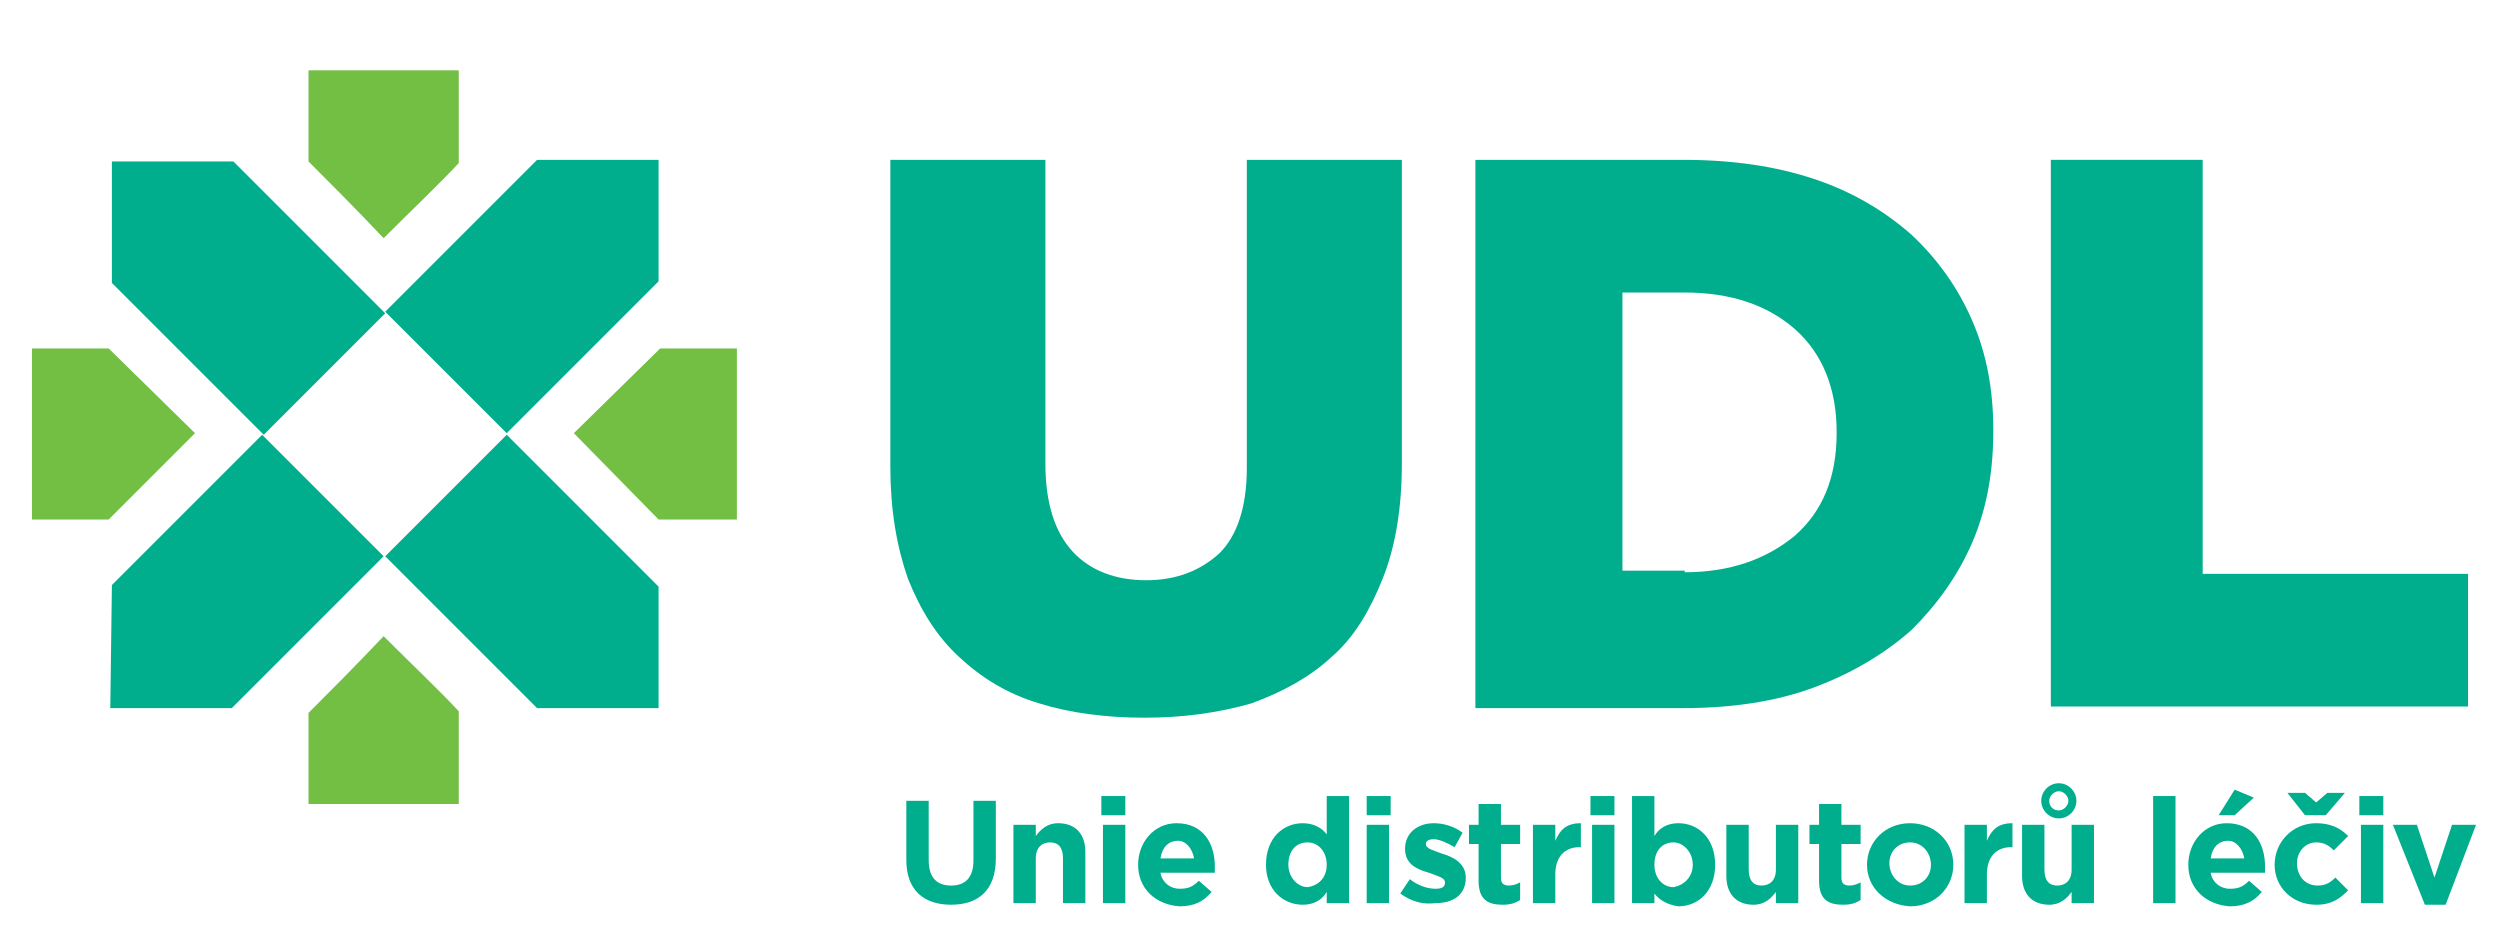 <?xml version="1.0" encoding="utf-8"?>
<!-- Generator: Adobe Illustrator 19.2.0, SVG Export Plug-In . SVG Version: 6.00 Build 0)  -->
<svg version="1.1" id="Layer_1" xmlns="http://www.w3.org/2000/svg" xmlns:xlink="http://www.w3.org/1999/xlink" x="0px" y="0px"
	 viewBox="0 0 156.4 59" style="enable-background:new 0 0 156.4 59;" xml:space="preserve">
<style type="text/css">
	.st0{fill:#00AE8E;}
	.st1{fill:#72BF44;}
</style>
<g>
	<path class="st0" d="M71.6,44.9c-2.4,0-4.7-0.3-6.6-0.9c-2-0.6-3.6-1.6-5-2.9c-1.4-1.3-2.4-2.9-3.2-4.9c-0.7-2-1.1-4.3-1.1-7V10
		h9.7v19c0,2.5,0.6,4.3,1.7,5.5c1.1,1.2,2.7,1.8,4.6,1.8c1.9,0,3.4-0.6,4.6-1.7c1.1-1.1,1.7-2.9,1.7-5.3V10h9.7v19
		c0,2.8-0.4,5.2-1.2,7.2c-0.8,2-1.8,3.7-3.2,4.9c-1.4,1.3-3.1,2.2-5,2.9C76.2,44.6,74,44.9,71.6,44.9z"/>
	<path class="st0" d="M92.1,10h13.2c3.1,0,5.8,0.4,8.2,1.2c2.4,0.8,4.4,2,6.1,3.5c1.6,1.5,2.9,3.3,3.8,5.4c0.9,2.1,1.3,4.3,1.3,6.8
		V27c0,2.5-0.4,4.8-1.3,6.9c-0.9,2.1-2.2,3.9-3.8,5.5c-1.7,1.5-3.7,2.7-6.1,3.6c-2.4,0.9-5.2,1.3-8.2,1.3h-13V10z M105.4,35.8
		c2.8,0,5.1-0.8,6.9-2.3c1.7-1.5,2.6-3.6,2.6-6.4v-0.1c0-2.7-0.9-4.9-2.6-6.4c-1.7-1.5-4-2.3-6.9-2.3h-3.9v17.4H105.4z"/>
	<path class="st0" d="M128.3,10h9.5v25.9h16.6v8.3h-26.1V10z"/>
</g>
<g>
	<path class="st0" d="M56.7,53.8v-3.7h1.4v3.7c0,1.1,0.5,1.6,1.4,1.6c0.9,0,1.4-0.5,1.4-1.6v-3.7h1.4v3.6c0,2-1.1,2.9-2.8,2.9
		C57.8,56.6,56.7,55.7,56.7,53.8z"/>
	<path class="st0" d="M63.4,51.6h1.4v0.7c0.3-0.4,0.7-0.8,1.4-0.8c1.1,0,1.7,0.7,1.7,1.8v3.2h-1.4v-2.8c0-0.7-0.3-1-0.8-1
		c-0.5,0-0.9,0.3-0.9,1v2.8h-1.4V51.6z"/>
	<path class="st0" d="M68.9,49.8h1.5V51h-1.5V49.8z M69,51.6h1.4v4.9H69V51.6z"/>
	<path class="st0" d="M71.2,54.1L71.2,54.1c0-1.4,1-2.6,2.4-2.6c1.7,0,2.4,1.3,2.4,2.7c0,0.1,0,0.2,0,0.4h-3.4c0.1,0.6,0.6,1,1.2,1
		c0.5,0,0.8-0.1,1.2-0.5l0.8,0.7c-0.5,0.6-1.1,0.9-2,0.9C72.3,56.6,71.2,55.6,71.2,54.1z M74.7,53.7c-0.1-0.6-0.5-1.1-1-1.1
		c-0.6,0-1,0.4-1.1,1.1H74.7z"/>
	<path class="st0" d="M79.2,54.1L79.2,54.1c0-1.7,1.1-2.6,2.3-2.6c0.7,0,1.2,0.3,1.5,0.7v-2.4h1.4v6.7H83v-0.7
		c-0.3,0.5-0.8,0.8-1.5,0.8C80.3,56.6,79.2,55.7,79.2,54.1z M83,54.1L83,54.1c0-0.8-0.5-1.4-1.2-1.4c-0.7,0-1.2,0.5-1.2,1.4v0
		c0,0.8,0.6,1.4,1.2,1.4C82.5,55.4,83,54.9,83,54.1z"/>
	<path class="st0" d="M85.5,49.8h1.5V51h-1.5V49.8z M85.5,51.6h1.4v4.9h-1.4V51.6z"/>
	<path class="st0" d="M87.6,55.9l0.6-0.9c0.5,0.4,1.1,0.6,1.6,0.6c0.4,0,0.6-0.1,0.6-0.4v0c0-0.3-0.5-0.4-1-0.6
		c-0.7-0.2-1.5-0.5-1.5-1.5v0c0-1,0.8-1.6,1.8-1.6c0.6,0,1.3,0.2,1.8,0.6L91,53c-0.5-0.3-1-0.5-1.3-0.5c-0.3,0-0.5,0.1-0.5,0.3v0
		c0,0.3,0.5,0.4,1,0.6c0.7,0.2,1.5,0.6,1.5,1.5v0c0,1.1-0.8,1.6-1.9,1.6C89,56.6,88.3,56.4,87.6,55.9z"/>
	<path class="st0" d="M92.5,55.1v-2.3h-0.6v-1.2h0.6v-1.3h1.4v1.3h1.2v1.2h-1.2v2.1c0,0.3,0.1,0.5,0.5,0.5c0.3,0,0.5-0.1,0.7-0.2
		v1.1c-0.3,0.2-0.6,0.3-1.1,0.3C93.1,56.6,92.5,56.3,92.5,55.1z"/>
	<path class="st0" d="M95.9,51.6h1.4v1c0.3-0.7,0.7-1.1,1.6-1.1v1.5h-0.1c-0.9,0-1.5,0.6-1.5,1.7v1.8h-1.4V51.6z"/>
	<path class="st0" d="M99.5,49.8h1.5V51h-1.5V49.8z M99.6,51.6h1.4v4.9h-1.4V51.6z"/>
	<path class="st0" d="M103.5,55.9v0.6h-1.4v-6.7h1.4v2.5c0.3-0.5,0.8-0.8,1.5-0.8c1.2,0,2.3,0.9,2.3,2.6v0c0,1.7-1.1,2.6-2.3,2.6
		C104.3,56.6,103.8,56.3,103.5,55.9z M105.9,54.1L105.9,54.1c0-0.8-0.6-1.4-1.2-1.4c-0.7,0-1.2,0.5-1.2,1.4v0c0,0.8,0.5,1.4,1.2,1.4
		C105.3,55.4,105.9,54.9,105.9,54.1z"/>
	<path class="st0" d="M108,54.8v-3.2h1.4v2.8c0,0.7,0.3,1,0.8,1c0.5,0,0.9-0.3,0.9-1v-2.8h1.4v4.9h-1.4v-0.7
		c-0.3,0.4-0.7,0.8-1.4,0.8C108.6,56.6,108,55.9,108,54.8z"/>
	<path class="st0" d="M113.8,55.1v-2.3h-0.6v-1.2h0.6v-1.3h1.4v1.3h1.2v1.2h-1.2v2.1c0,0.3,0.1,0.5,0.5,0.5c0.3,0,0.5-0.1,0.7-0.2
		v1.1c-0.3,0.2-0.6,0.3-1.1,0.3C114.4,56.6,113.8,56.3,113.8,55.1z"/>
	<path class="st0" d="M116.8,54.1L116.8,54.1c0-1.4,1.1-2.6,2.7-2.6c1.5,0,2.7,1.1,2.7,2.6v0c0,1.4-1.1,2.6-2.7,2.6
		C117.9,56.6,116.8,55.5,116.8,54.1z M120.8,54.1L120.8,54.1c0-0.7-0.5-1.4-1.3-1.4c-0.8,0-1.3,0.6-1.3,1.3v0c0,0.7,0.5,1.4,1.3,1.4
		C120.3,55.4,120.8,54.8,120.8,54.1z"/>
	<path class="st0" d="M122.9,51.6h1.4v1c0.3-0.7,0.7-1.1,1.6-1.1v1.5h-0.1c-0.9,0-1.5,0.6-1.5,1.7v1.8h-1.4V51.6z"/>
	<path class="st0" d="M126.5,54.8v-3.2h1.4v2.8c0,0.7,0.3,1,0.8,1c0.5,0,0.9-0.3,0.9-1v-2.8h1.4v4.9h-1.4v-0.7
		c-0.3,0.4-0.7,0.8-1.4,0.8C127.1,56.6,126.5,55.9,126.5,54.8z M128.8,49c0.6,0,1.1,0.5,1.1,1.1c0,0.6-0.5,1.1-1.1,1.1
		s-1.1-0.5-1.1-1.1C127.7,49.5,128.2,49,128.8,49z M128.8,50.7c0.3,0,0.6-0.3,0.6-0.6c0-0.3-0.3-0.6-0.6-0.6c-0.3,0-0.6,0.3-0.6,0.6
		C128.2,50.4,128.4,50.7,128.8,50.7z"/>
	<path class="st0" d="M134.7,49.8h1.4v6.7h-1.4V49.8z"/>
	<path class="st0" d="M136.9,54.1L136.9,54.1c0-1.4,1-2.6,2.4-2.6c1.7,0,2.4,1.3,2.4,2.7c0,0.1,0,0.2,0,0.4h-3.4
		c0.1,0.6,0.6,1,1.2,1c0.5,0,0.8-0.1,1.2-0.5l0.8,0.7c-0.5,0.6-1.1,0.9-2,0.9C138,56.6,136.9,55.6,136.9,54.1z M140.4,53.7
		c-0.1-0.6-0.5-1.1-1-1.1c-0.6,0-1,0.4-1.1,1.1H140.4z M139.8,49.4l1.2,0.5l-1.2,1.1h-1L139.8,49.4z"/>
	<path class="st0" d="M142.3,54.1L142.3,54.1c0-1.4,1.1-2.6,2.6-2.6c0.9,0,1.5,0.3,2,0.8l-0.9,0.9c-0.3-0.3-0.6-0.5-1.1-0.5
		c-0.7,0-1.2,0.6-1.2,1.3v0c0,0.8,0.5,1.4,1.3,1.4c0.5,0,0.8-0.2,1.1-0.5l0.8,0.8c-0.5,0.5-1,0.9-2,0.9
		C143.4,56.6,142.3,55.5,142.3,54.1z M145.5,51h-1.3l-1.1-1.4h1.1l0.7,0.6l0.7-0.6h1.1L145.5,51z"/>
	<path class="st0" d="M147.6,49.8h1.5V51h-1.5V49.8z M147.7,51.6h1.4v4.9h-1.4V51.6z"/>
	<path class="st0" d="M149.7,51.6h1.5l1.1,3.3l1.1-3.3h1.5l-1.9,5h-1.3L149.7,51.6z"/>
</g>
<g>
	<path class="st1" d="M19.3,50.3l0-5.7c1.2-1.2,2.9-2.9,4.7-4.8c1.8,1.8,3.6,3.5,4.7,4.7l0,5.8H19.3z"/>
	<path class="st1" d="M19.3,4.4l0,5.7c1.2,1.2,2.9,2.9,4.7,4.8c1.8-1.8,3.6-3.5,4.7-4.7l0-5.8H19.3z"/>
	<polygon class="st1" points="46.1,21.8 46.1,32.5 41.2,32.5 35.9,27.1 41.3,21.8 	"/>
	<polygon class="st1" points="2,32.5 2,21.8 6.8,21.8 12.2,27.1 6.8,32.5 	"/>
	<polygon class="st0" points="16.4,27.2 24,34.8 14.5,44.3 6.9,44.3 7,36.6 	"/>
	<polygon class="st0" points="31.7,27.1 24.1,19.5 33.6,10 41.2,10 41.2,17.6 	"/>
	<polygon class="st0" points="24.1,19.6 16.5,27.2 7,17.7 7,10.1 14.6,10.1 	"/>
	<polygon class="st0" points="24.1,34.8 31.7,27.2 41.2,36.7 41.2,44.3 33.6,44.3 	"/>
</g>
</svg>
